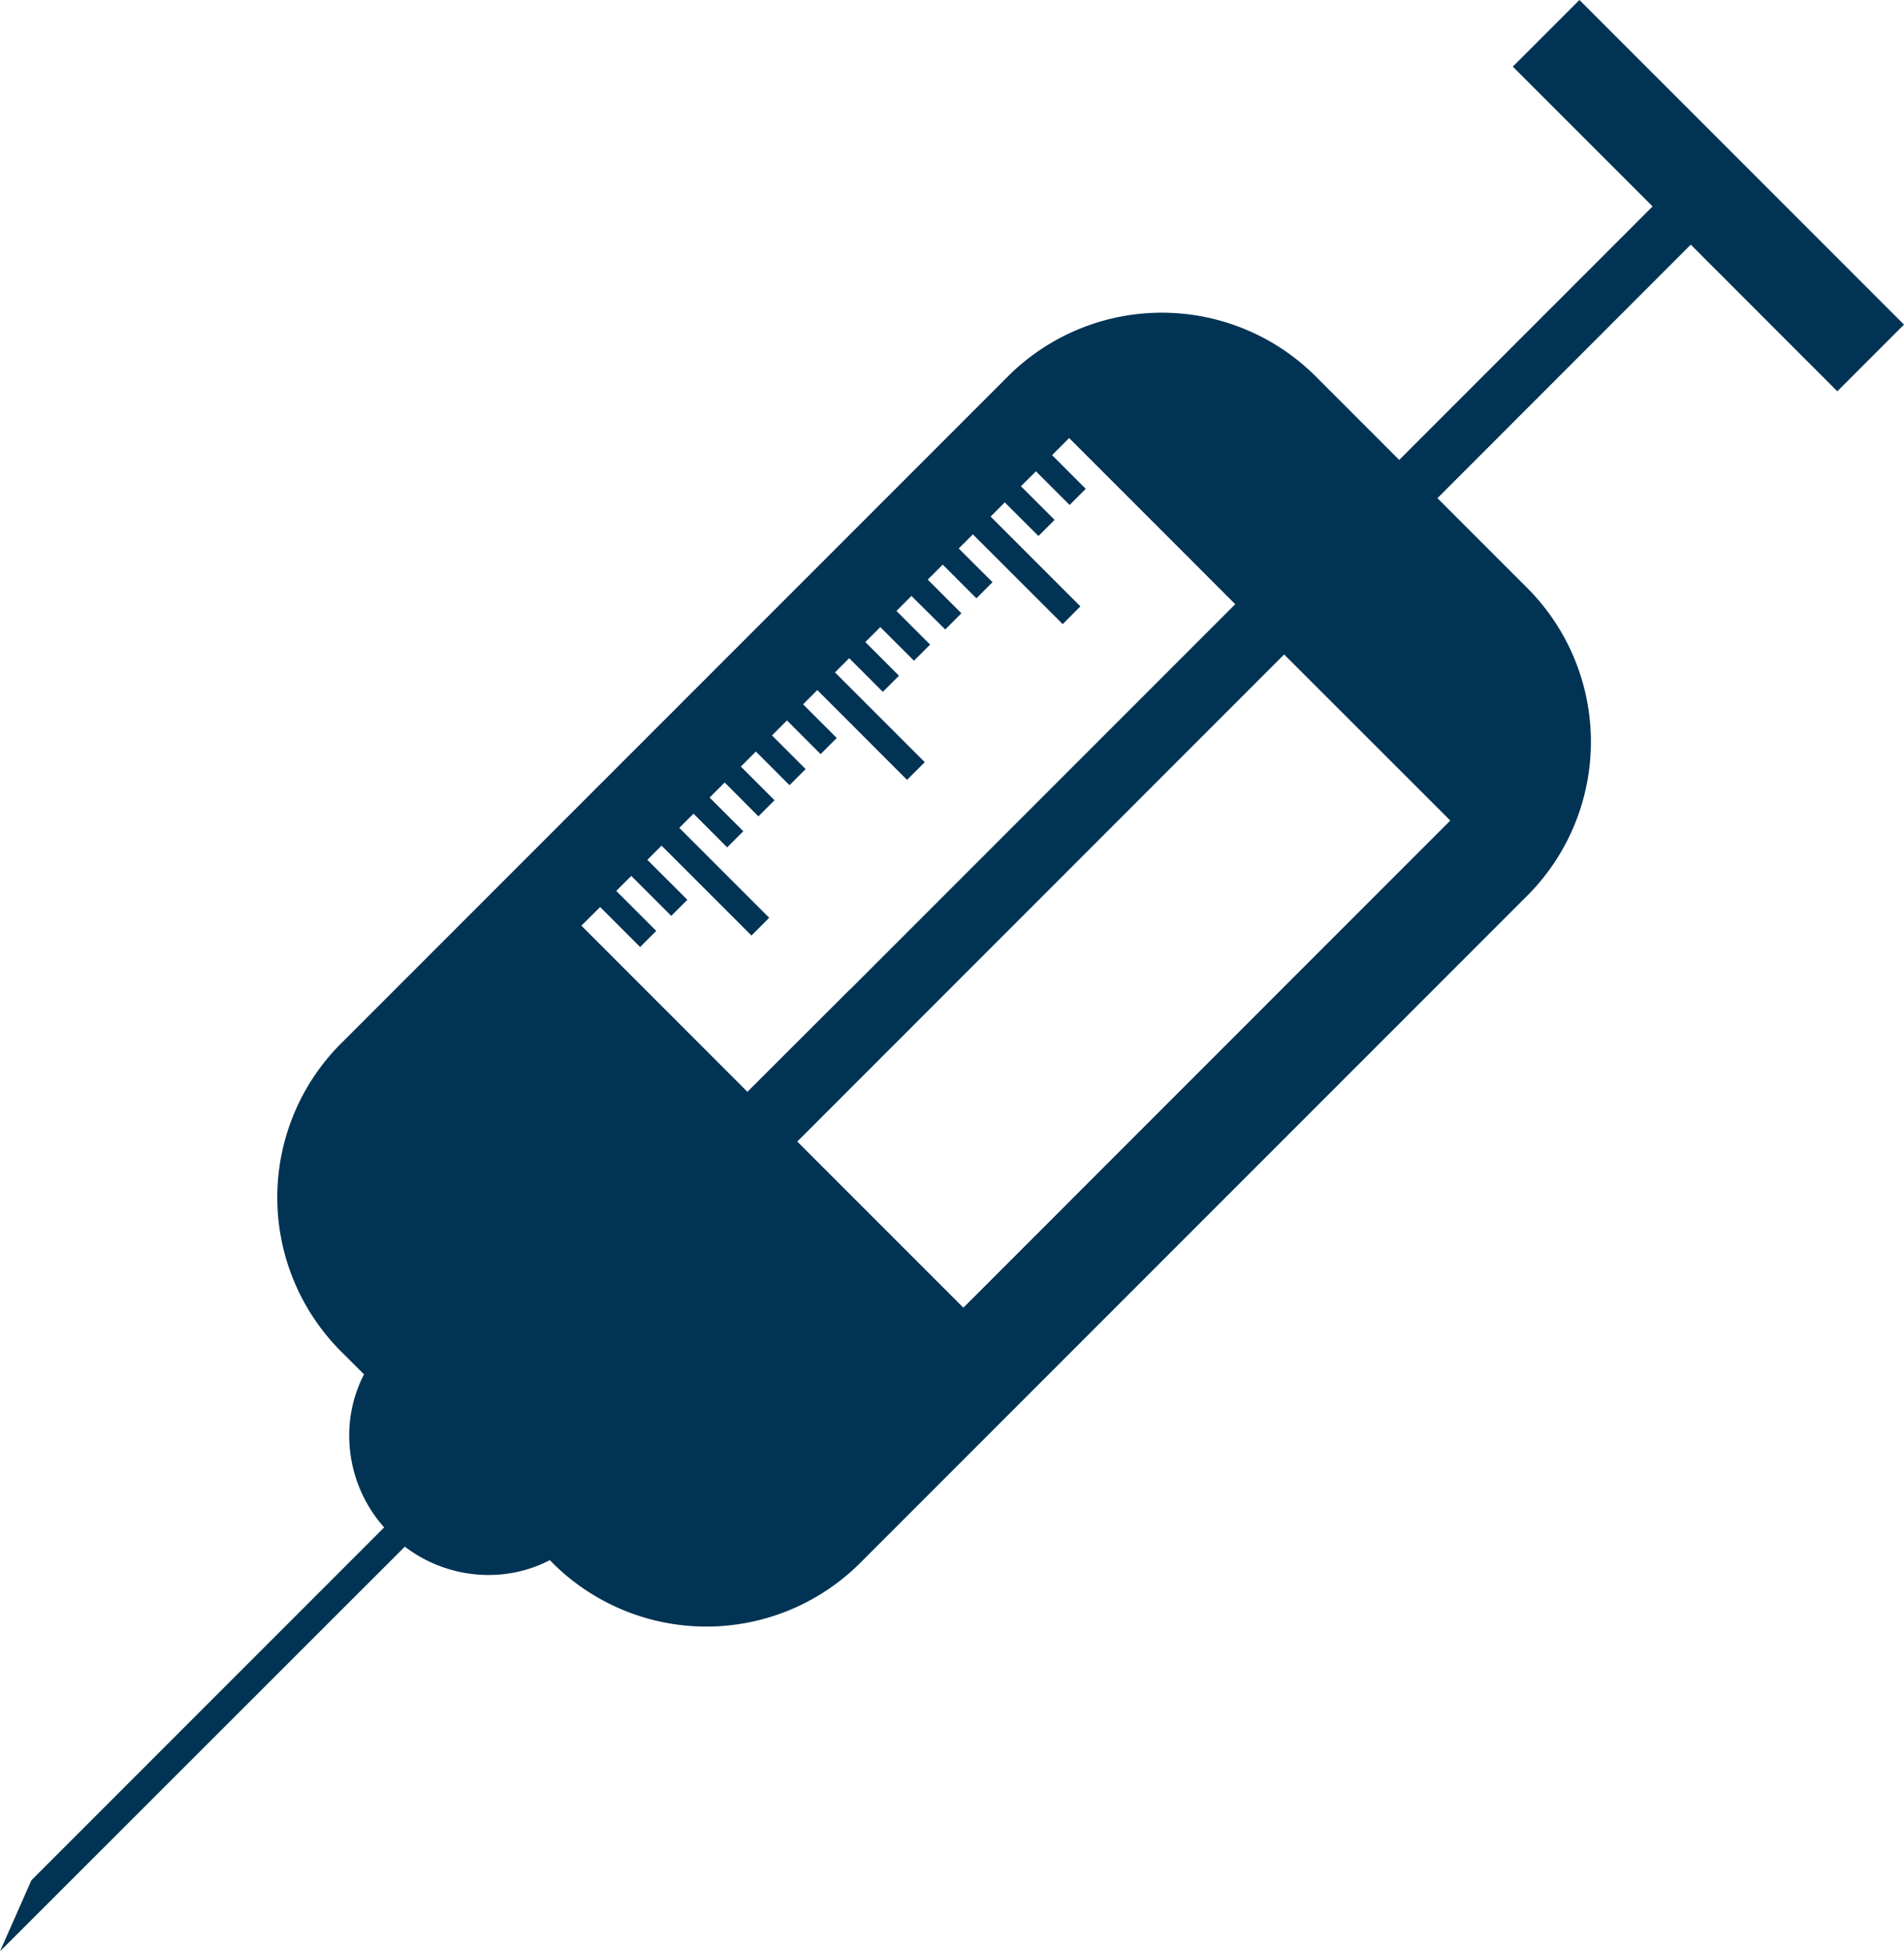 <svg id="Group_69" data-name="Group 69" xmlns="http://www.w3.org/2000/svg" xmlns:xlink="http://www.w3.org/1999/xlink" width="69.29" height="70.993" viewBox="0 0 69.29 70.993">
  <defs>
    <clipPath id="clip-path">
      <rect id="Rectangle_11" data-name="Rectangle 11" width="69.29" height="70.993" fill="#003354"/>
    </clipPath>
  </defs>
  <g id="Group_52" data-name="Group 52" transform="translate(0 0)" clip-path="url(#clip-path)">
    <path id="Path_6" data-name="Path 6" d="M47.946,13.759a7.926,7.926,0,0,0-11.2-.13l-24.4,24.4a7.923,7.923,0,0,0,.128,11.2l.773.772a4.859,4.859,0,0,0-.539,2.29A5.038,5.038,0,0,0,13.98,55.57L1.143,68.407,0,70.993,14.733,56.27A5.026,5.026,0,0,0,17.719,57.3a4.843,4.843,0,0,0,2.291-.539l.032.033a7.924,7.924,0,0,0,11.2.13l24.4-24.4a7.922,7.922,0,0,0-.131-11.2l-3.2-3.2L61.53,8.9l5.334,5.336,2.426-2.426L57.479,0,55.054,2.424l5.087,5.086L50.92,16.733ZM30.923,36.005,27.2,39.722l-6.043-6.045L21.84,33l1.455,1.455.587-.587-1.455-1.455.546-.545,1.455,1.454.586-.585-1.455-1.455.517-.517,3.272,3.271.644-.645-3.271-3.271.427-.427,0,0,.091-.09,1.224,1.225.587-.587-1.226-1.224.548-.548L27.6,29.7l.586-.586-1.225-1.225.547-.547,1.224,1.225.587-.586-1.225-1.225.545-.545,1.225,1.225.587-.587-1.226-1.225.518-.518,3.266,3.268.645-.645-3.268-3.266.517-.517,1.225,1.225.587-.587-1.225-1.225.546-.544,1.225,1.224.587-.587-1.224-1.224.544-.546L34.4,22.9l.587-.587-1.225-1.226.546-.545,1.226,1.225.585-.586L34.89,19.955l.515-.514,3.269,3.266.644-.646L36.05,18.794l.516-.516L37.791,19.5l.587-.587L37.153,17.69l.547-.543,1.225,1.225.587-.588-1.225-1.225.622-.622,6.044,6.045L30.927,36.008Zm21.856-6.152L39.045,43.588l-.293.295-3.693,3.693-6.045-6.045L33,37.545h0L46.732,23.81Z" transform="translate(0 0)" fill="#003354"/>
  </g>
</svg>
